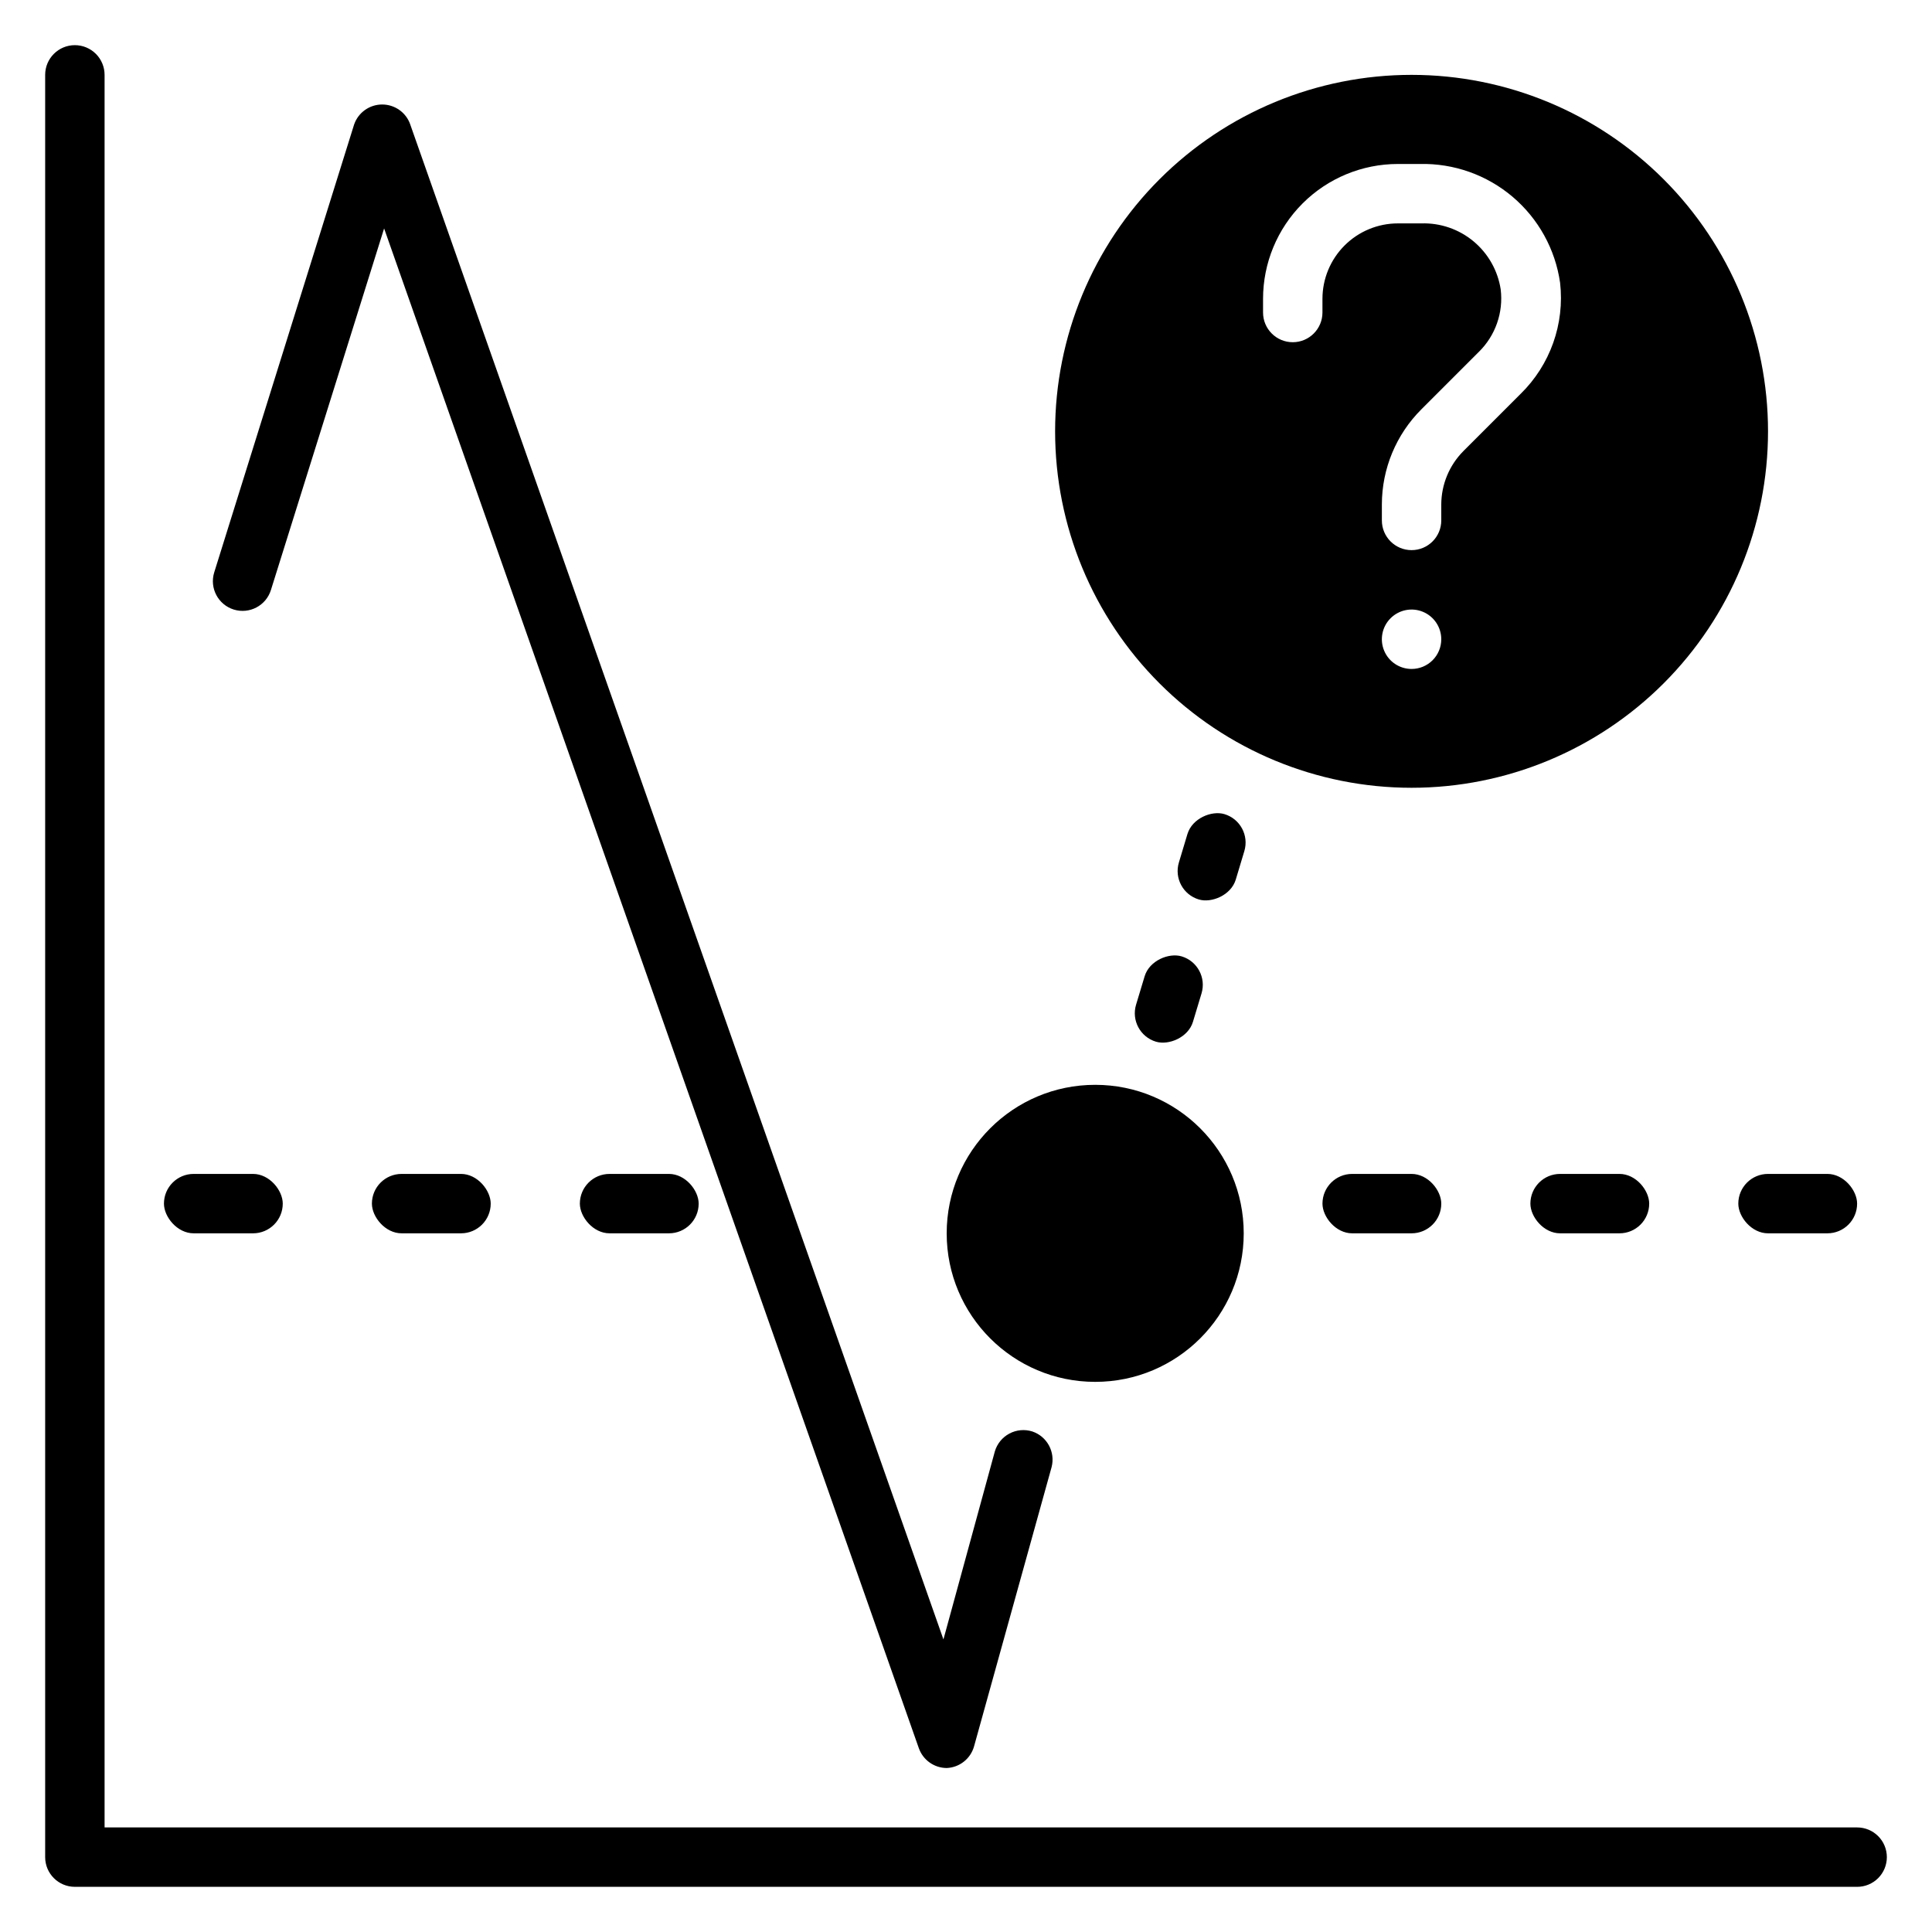 <?xml version="1.0" encoding="UTF-8"?>
<!-- Uploaded to: SVG Repo, www.svgrepo.com, Generator: SVG Repo Mixer Tools -->
<svg fill="#000000" width="800px" height="800px" version="1.1" viewBox="144 144 512 512" xmlns="http://www.w3.org/2000/svg">
 <g>
  <path d="m636.16 644.03h-472.32c-4.348 0-7.871-3.523-7.871-7.871v-472.32c0-4.348 3.523-7.871 7.871-7.871 2.09 0 4.094 0.832 5.566 2.305 1.477 1.477 2.309 3.481 2.309 5.566v464.45h464.45c2.086 0 4.09 0.828 5.566 2.305 1.477 1.477 2.305 3.477 2.305 5.566 0 2.086-0.828 4.09-2.305 5.566-1.477 1.477-3.481 2.305-5.566 2.305z"/>
  <path d="m518.08 163.84c-25.055 0-49.082 9.953-66.797 27.668-17.715 17.719-27.668 41.746-27.668 66.797 0 25.055 9.953 49.082 27.668 66.797s41.742 27.668 66.797 27.668 49.082-9.953 66.797-27.668 27.668-41.742 27.668-66.797c0-25.051-9.953-49.078-27.668-66.797-17.715-17.715-41.742-27.668-66.797-27.668zm0 157.44c-3.184 0-6.055-1.918-7.273-4.859-1.219-2.941-0.543-6.328 1.707-8.578 2.254-2.25 5.637-2.926 8.578-1.707s4.859 4.09 4.859 7.273c0 2.086-0.828 4.09-2.305 5.566-1.477 1.477-3.477 2.305-5.566 2.305zm28.891-72.895-15.191 15.191v0.004c-3.715 3.75-5.805 8.809-5.828 14.09v4.25c0 4.348-3.523 7.871-7.871 7.871s-7.871-3.523-7.871-7.871v-4.25c0.012-9.453 3.777-18.516 10.469-25.191l15.191-15.191h0.004c4.426-4.328 6.578-10.469 5.824-16.613-0.766-4.973-3.328-9.5-7.199-12.719s-8.785-4.91-13.82-4.754h-6.219c-5.301 0-10.387 2.106-14.137 5.856s-5.859 8.836-5.859 14.137v3.621c0 4.348-3.523 7.875-7.871 7.875s-7.871-3.527-7.871-7.875v-3.621c0-9.477 3.766-18.566 10.469-25.27s15.793-10.469 25.27-10.469h5.824c8.977-0.203 17.711 2.887 24.559 8.688 6.848 5.805 11.332 13.918 12.598 22.801 1.238 10.902-2.625 21.766-10.469 29.441z"/>
  <path d="m250.43 455.1h15.742c4.348 0 7.871 4.348 7.871 7.871 0 4.348-3.523 7.871-7.871 7.871h-15.742c-4.348 0-7.871-4.348-7.871-7.871 0-4.348 3.523-7.871 7.871-7.871z"/>
  <path d="m305.54 455.1h15.742c4.348 0 7.871 4.348 7.871 7.871 0 4.348-3.523 7.871-7.871 7.871h-15.742c-4.348 0-7.871-4.348-7.871-7.871 0-4.348 3.523-7.871 7.871-7.871z"/>
  <path d="m502.34 455.1h15.742c4.348 0 7.871 4.348 7.871 7.871 0 4.348-3.523 7.871-7.871 7.871h-15.742c-4.348 0-7.871-4.348-7.871-7.871 0-4.348 3.523-7.871 7.871-7.871z"/>
  <path d="m557.44 455.1h15.742c4.348 0 7.871 4.348 7.871 7.871 0 4.348-3.523 7.871-7.871 7.871h-15.742c-4.348 0-7.871-4.348-7.871-7.871 0-4.348 3.523-7.871 7.871-7.871z"/>
  <path d="m612.54 455.1h15.742c4.348 0 7.871 4.348 7.871 7.871 0 4.348-3.523 7.871-7.871 7.871h-15.742c-4.348 0-7.871-4.348-7.871-7.871 0-4.348 3.523-7.871 7.871-7.871z"/>
  <path d="m195.32 455.1h15.742c4.348 0 7.871 4.348 7.871 7.871 0 4.348-3.523 7.871-7.871 7.871h-15.742c-4.348 0-7.871-4.348-7.871-7.871 0-4.348 3.523-7.871 7.871-7.871z"/>
  <path d="m445.07 410.25 2.273-7.535c1.254-4.164 6.434-6.281 9.809-5.266 4.164 1.254 6.519 5.648 5.266 9.809l-2.273 7.535c-1.254 4.164-6.434 6.281-9.809 5.266-4.164-1.254-6.519-5.648-5.266-9.809z"/>
  <path d="m456.42 372.56 2.266-7.539c1.254-4.164 6.43-6.285 9.805-5.269 4.164 1.254 6.523 5.641 5.269 9.805l-2.266 7.539c-1.254 4.164-6.43 6.285-9.805 5.269-4.164-1.254-6.523-5.641-5.269-9.805z"/>
  <path d="m394.02 578.46-141.3-401.47h0.004c-1.098-3.172-4.086-5.297-7.441-5.297-3.356 0-6.34 2.125-7.438 5.297l-37.078 118.71c-1.281 4.152 1.043 8.555 5.195 9.84 4.152 1.281 8.555-1.047 9.84-5.195l29.992-95.805 141.7 402.73c1.102 3.148 4.066 5.262 7.402 5.273 3.402-0.148 6.324-2.465 7.242-5.746l20.547-73.996c1.039-4.004-1.195-8.133-5.117-9.449-2.016-0.633-4.203-0.434-6.066 0.559-1.867 0.992-3.254 2.691-3.856 4.719z"/>
  <path d="m473.6 470.85c0 21.738-17.621 39.359-39.359 39.359-21.738 0-39.359-17.621-39.359-39.359 0-21.738 17.621-39.359 39.359-39.359 21.738 0 39.359 17.621 39.359 39.359"/>
 </g>
</svg>